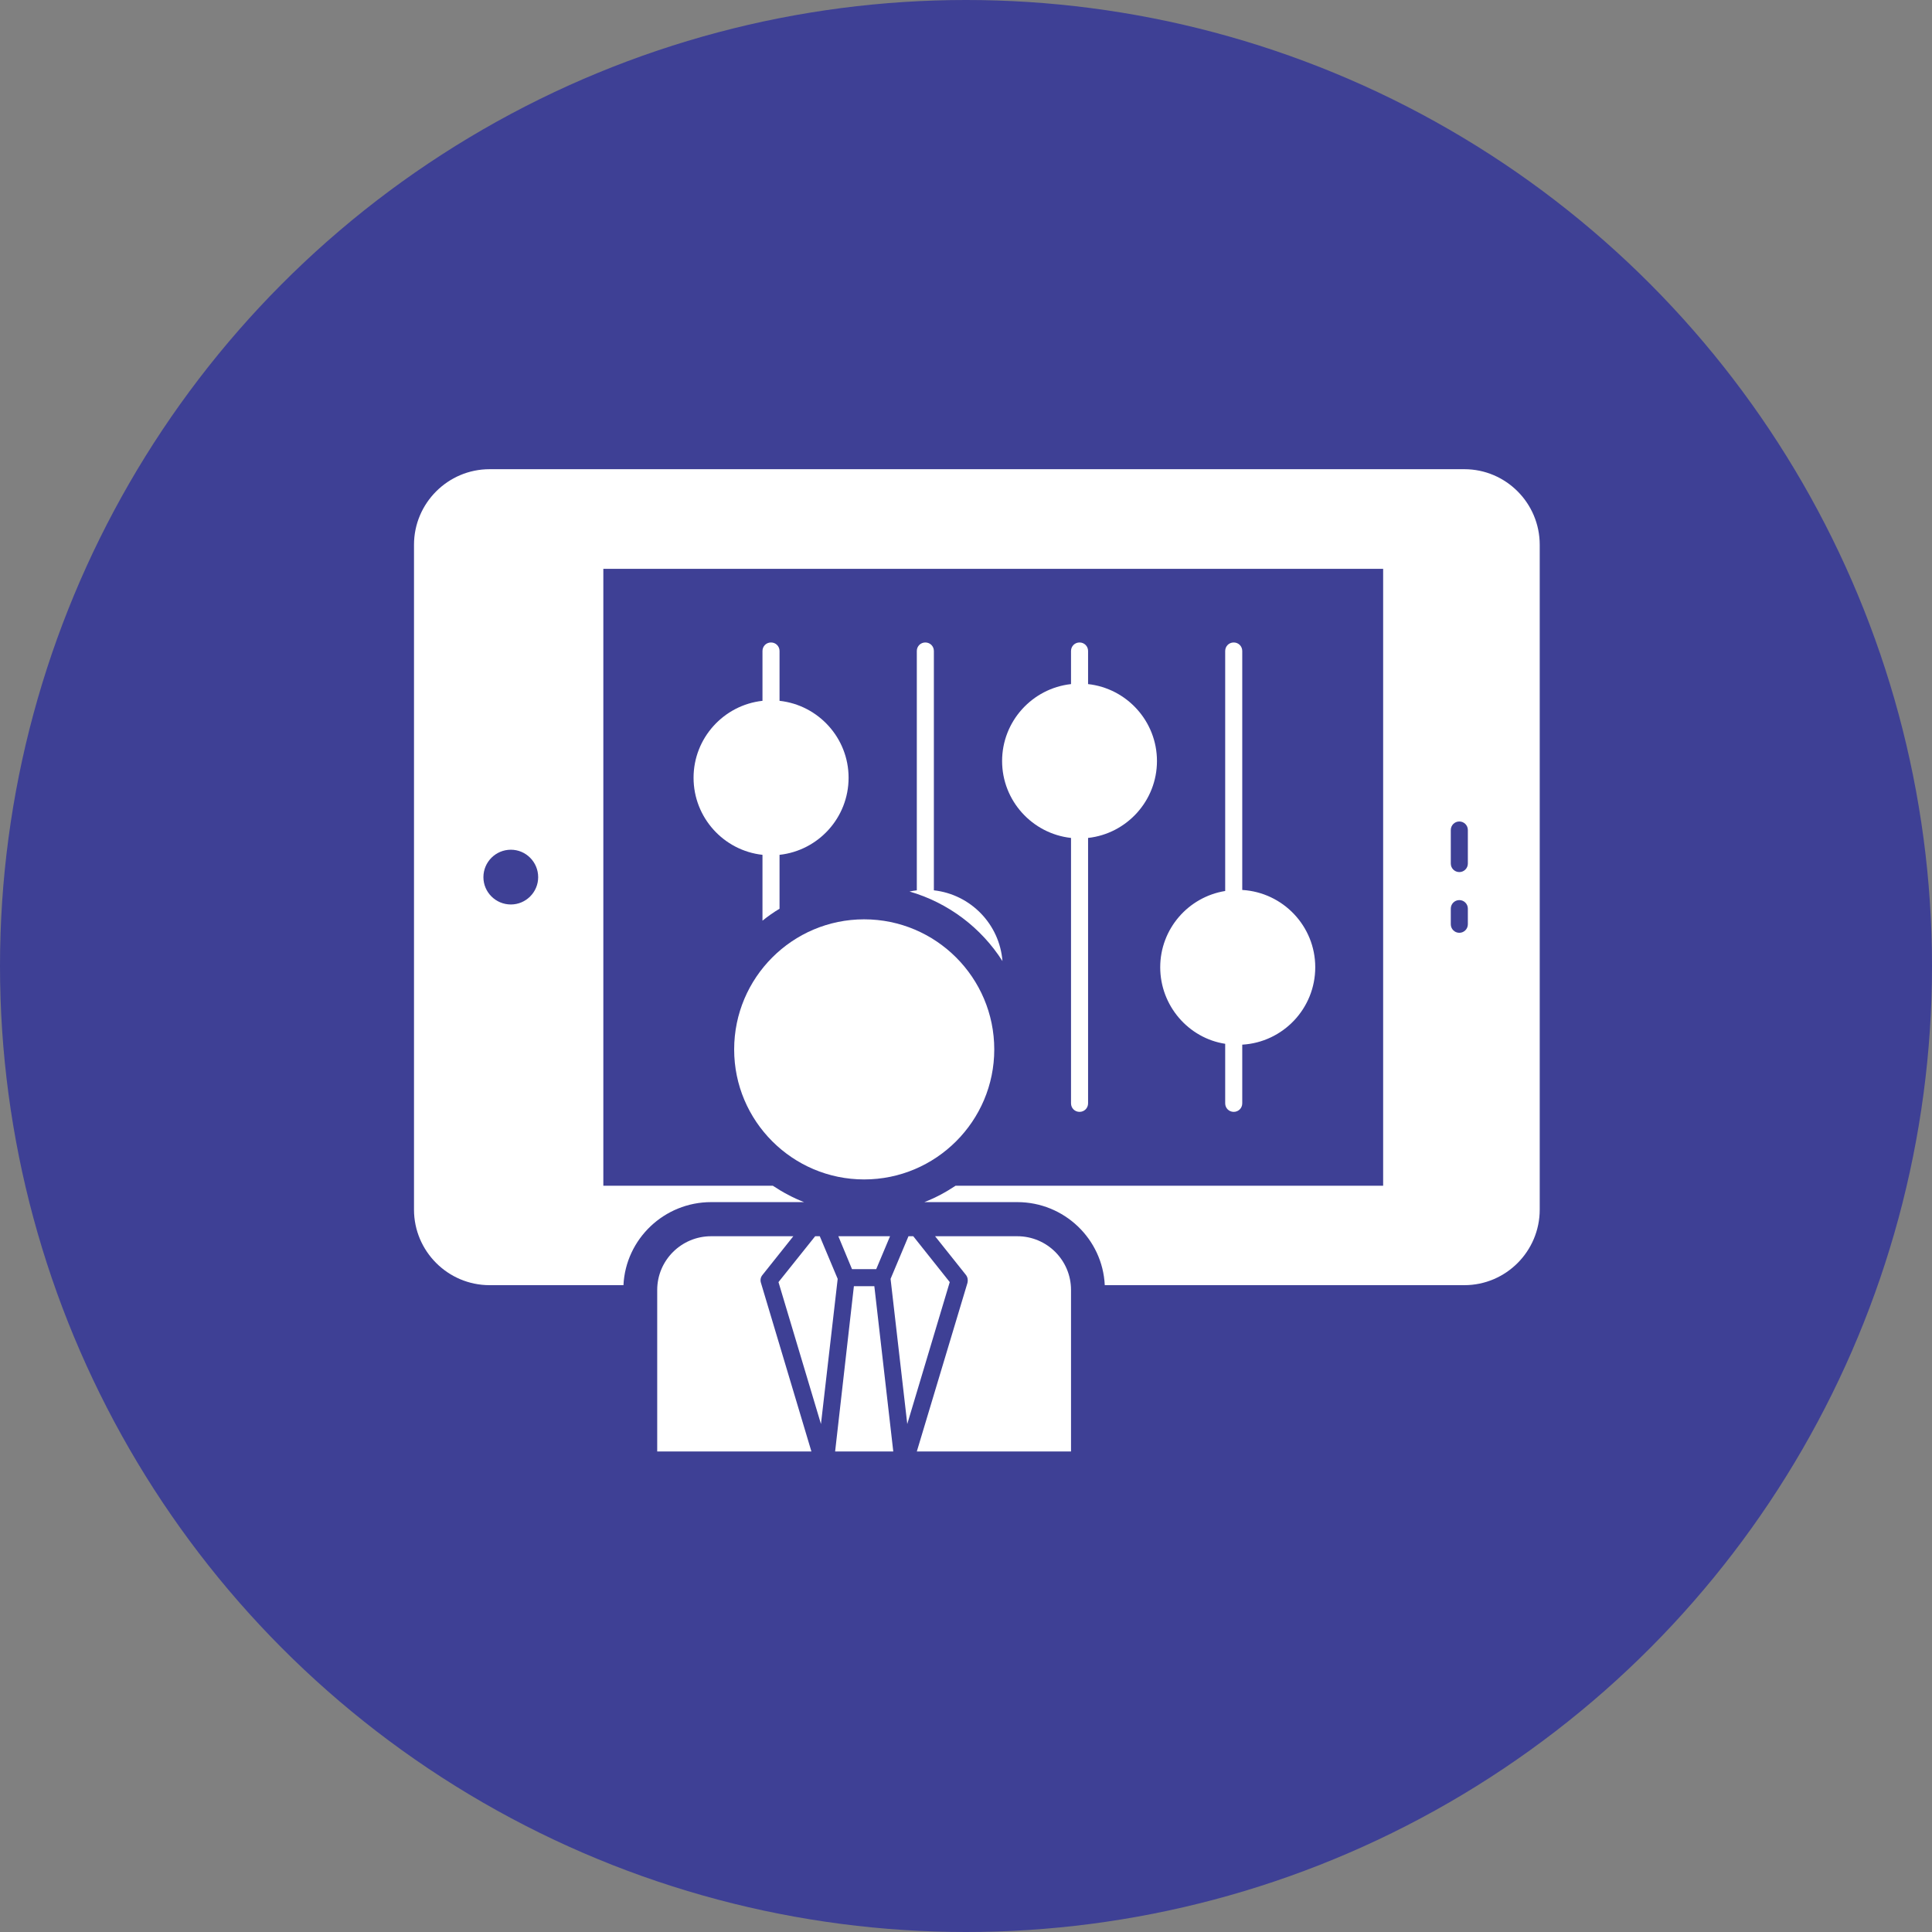 <svg width="70" height="70" viewBox="0 0 70 70" fill="none" xmlns="http://www.w3.org/2000/svg">
<rect x="0" y="0" width="70" height="70" fill="#808080" stroke="none"/>
<circle cx="35" cy="35" r="35" fill="#3E4095"/>
<path d="M53.056 17H17.738C16.23 17 15 18.23 15 19.738V43.827C15 45.335 16.23 46.564 17.738 46.564H22.589C22.669 44.89 24.066 43.555 25.765 43.555H29.133C28.732 43.4 28.355 43.196 28.002 42.962H21.86V20.609H50.114V42.962H34.621C34.269 43.196 33.892 43.4 33.49 43.555H36.858C38.558 43.555 39.948 44.89 40.028 46.564H53.056C54.563 46.564 55.787 45.335 55.787 43.827V19.738C55.787 18.23 54.563 17 53.056 17ZM18.51 32.771C17.96 32.771 17.515 32.326 17.515 31.782C17.515 31.232 17.96 30.787 18.51 30.787C19.054 30.787 19.499 31.232 19.499 31.782C19.499 32.326 19.054 32.771 18.51 32.771ZM53.183 33.488C53.183 33.659 53.045 33.797 52.874 33.797C52.703 33.797 52.565 33.659 52.565 33.488V32.921C52.565 32.751 52.703 32.612 52.874 32.612C53.045 32.612 53.183 32.751 53.183 32.921V33.488ZM53.183 31.288C53.183 31.459 53.045 31.597 52.874 31.597C52.703 31.597 52.565 31.459 52.565 31.288V30.073C52.565 29.902 52.703 29.764 52.874 29.764C53.045 29.764 53.183 29.902 53.183 30.073V31.288Z" fill="white"/>
<path d="M27.935 23.278C27.761 23.278 27.626 23.414 27.626 23.587V25.392C26.223 25.546 25.129 26.739 25.129 28.179C25.129 29.625 26.223 30.818 27.626 30.972V33.358C27.817 33.203 28.027 33.055 28.244 32.925V30.972C29.652 30.818 30.746 29.625 30.746 28.179C30.746 26.739 29.652 25.546 28.244 25.392V23.587C28.244 23.414 28.108 23.278 27.935 23.278Z" fill="white"/>
<path d="M44.7 23.278C44.527 23.278 44.391 23.414 44.391 23.587V32.282C43.05 32.499 42.037 33.66 42.037 35.045C42.037 36.441 43.063 37.615 44.391 37.819V39.976C44.391 40.149 44.527 40.285 44.7 40.285C44.873 40.285 45.009 40.149 45.009 39.976V37.85C46.486 37.764 47.654 36.54 47.654 35.045C47.654 33.555 46.486 32.332 45.009 32.245V23.587C45.009 23.414 44.873 23.278 44.7 23.278Z" fill="white"/>
<path d="M33.527 23.278C33.354 23.278 33.218 23.414 33.218 23.587V32.258C33.126 32.27 33.039 32.282 32.953 32.301C34.362 32.709 35.554 33.617 36.321 34.822C36.216 33.481 35.165 32.406 33.836 32.258V23.587C33.836 23.414 33.7 23.278 33.527 23.278Z" fill="white"/>
<path d="M39.114 23.278C38.941 23.278 38.805 23.414 38.805 23.587V24.786C37.402 24.941 36.308 26.133 36.308 27.573C36.308 29.013 37.402 30.206 38.805 30.36V39.976C38.805 40.149 38.941 40.285 39.114 40.285C39.287 40.285 39.423 40.149 39.423 39.976V30.36C40.826 30.206 41.919 29.013 41.919 27.573C41.919 26.133 40.826 24.941 39.423 24.786V23.587C39.423 23.414 39.287 23.278 39.114 23.278Z" fill="white"/>
<path d="M31.309 42.733C33.91 42.733 36.024 40.619 36.024 38.024C36.024 35.422 33.91 33.309 31.309 33.309C28.713 33.309 26.6 35.422 26.6 38.024C26.6 40.619 28.713 42.733 31.309 42.733Z" fill="white"/>
<path d="M27.626 46.194L28.744 44.791H25.765C24.69 44.791 23.812 45.662 23.812 46.738V52.59H29.399L27.57 46.478C27.539 46.379 27.558 46.274 27.626 46.194Z" fill="white"/>
<path d="M29.702 44.791H29.535L28.206 46.453L29.745 51.595L30.351 46.336L29.702 44.791Z" fill="white"/>
<path d="M30.938 46.602L30.258 52.59H32.365L31.679 46.602H30.938Z" fill="white"/>
<path d="M30.87 45.984H31.747L32.248 44.791H30.375L30.87 45.984Z" fill="white"/>
<path d="M36.858 44.791H33.88L34.998 46.194C35.06 46.274 35.078 46.379 35.054 46.478L33.218 52.59H38.805V46.738C38.805 45.662 37.934 44.791 36.858 44.791Z" fill="white"/>
<path d="M33.089 44.791H32.916L32.267 46.336L32.872 51.595L34.411 46.453L33.089 44.791Z" fill="white"/>
</svg>
